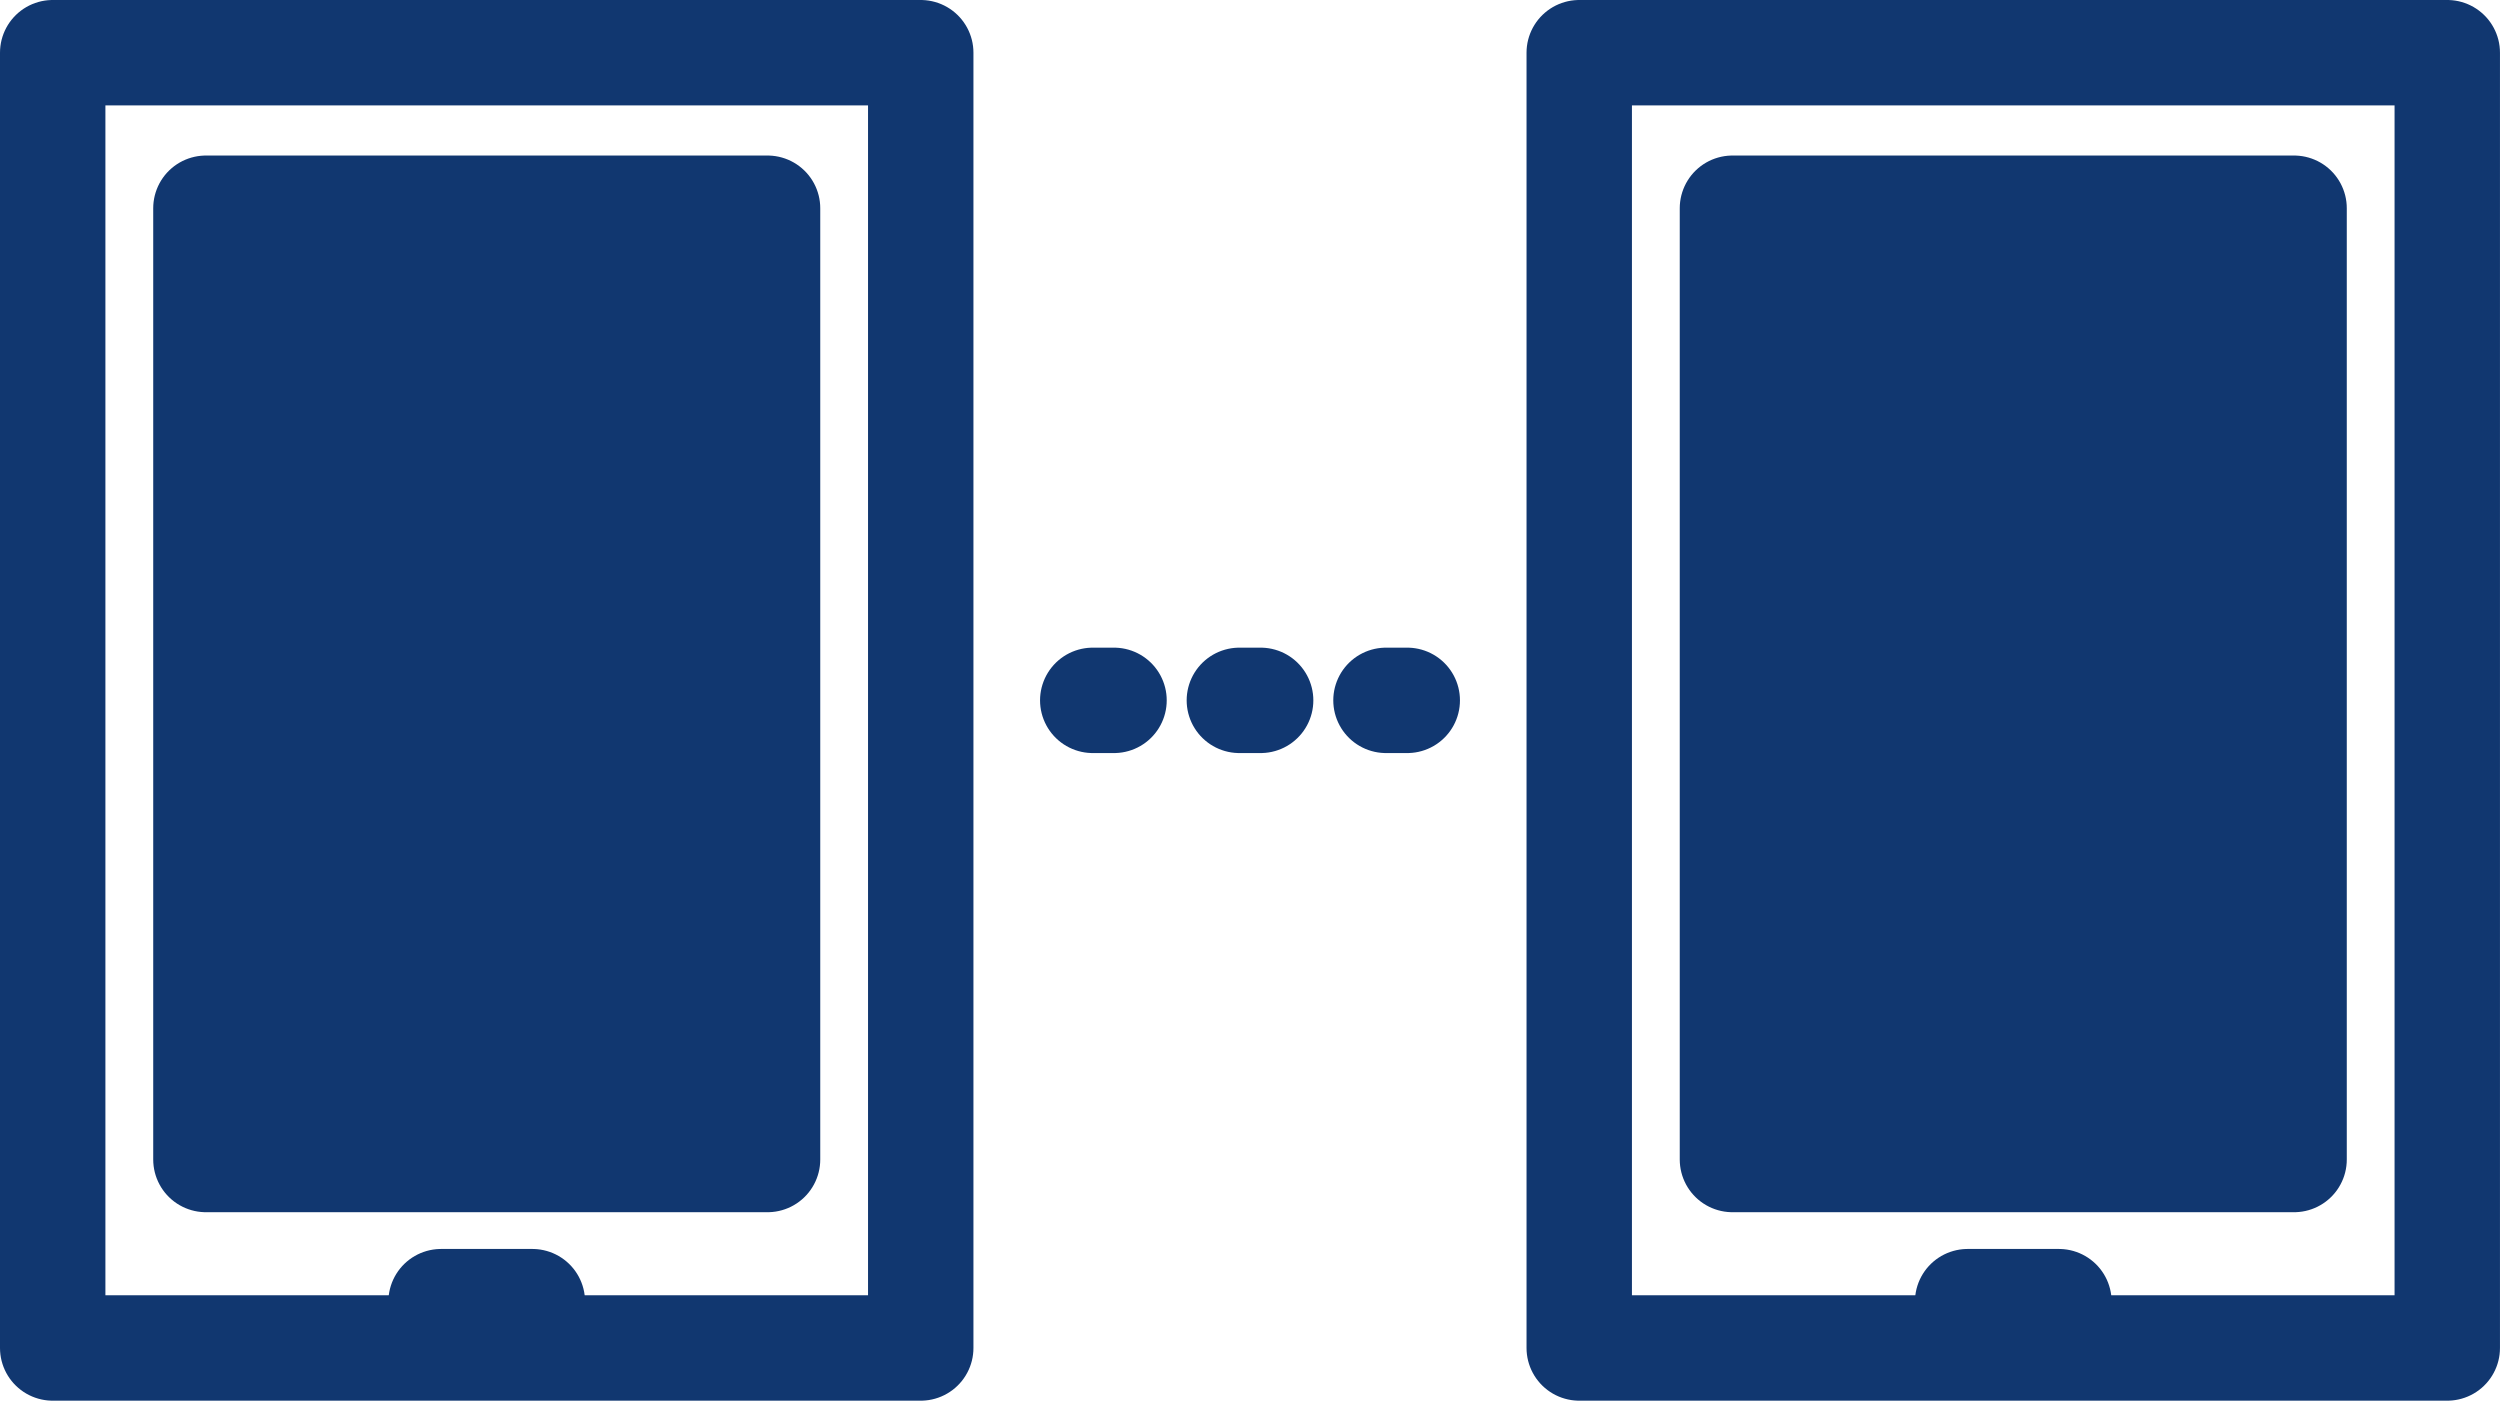 <?xml version="1.0" encoding="UTF-8"?><svg id="b" xmlns="http://www.w3.org/2000/svg" viewBox="0 0 85.239 47.757"><g id="c"><g><g><g><rect x="1.797" y="1.797" width="29.596" height="44.163" fill="none" stroke="#113770" stroke-linecap="round" stroke-linejoin="round" stroke-width="3.594"/><rect x="7.021" y="7.1" width="19.149" height="32.434" fill="#113770" stroke="#113770" stroke-linecap="round" stroke-linejoin="round" stroke-width="3.594"/><rect x="15.039" y="44.381" width="3.112" height="1.556" fill="none" stroke="#113770" stroke-linecap="round" stroke-linejoin="round" stroke-width="3.594"/></g><g><rect x="53.845" y="1.797" width="29.596" height="44.163" fill="none" stroke="#113770" stroke-linecap="round" stroke-linejoin="round" stroke-width="3.594"/><rect x="59.069" y="7.1" width="19.149" height="32.434" fill="#113770" stroke="#113770" stroke-linecap="round" stroke-linejoin="round" stroke-width="3.594"/><rect x="67.088" y="44.381" width="3.112" height="1.556" fill="none" stroke="#113770" stroke-linecap="round" stroke-linejoin="round" stroke-width="3.594"/></g></g><g><line x1="37.258" y1="23.879" x2="37.983" y2="23.879" fill="none" stroke="#113770" stroke-linecap="round" stroke-linejoin="round" stroke-width="3.594"/><line x1="42.257" y1="23.879" x2="42.982" y2="23.879" fill="none" stroke="#113770" stroke-linecap="round" stroke-linejoin="round" stroke-width="3.594"/><line x1="47.256" y1="23.879" x2="47.981" y2="23.879" fill="none" stroke="#113770" stroke-linecap="round" stroke-linejoin="round" stroke-width="3.594"/></g></g></g></svg>